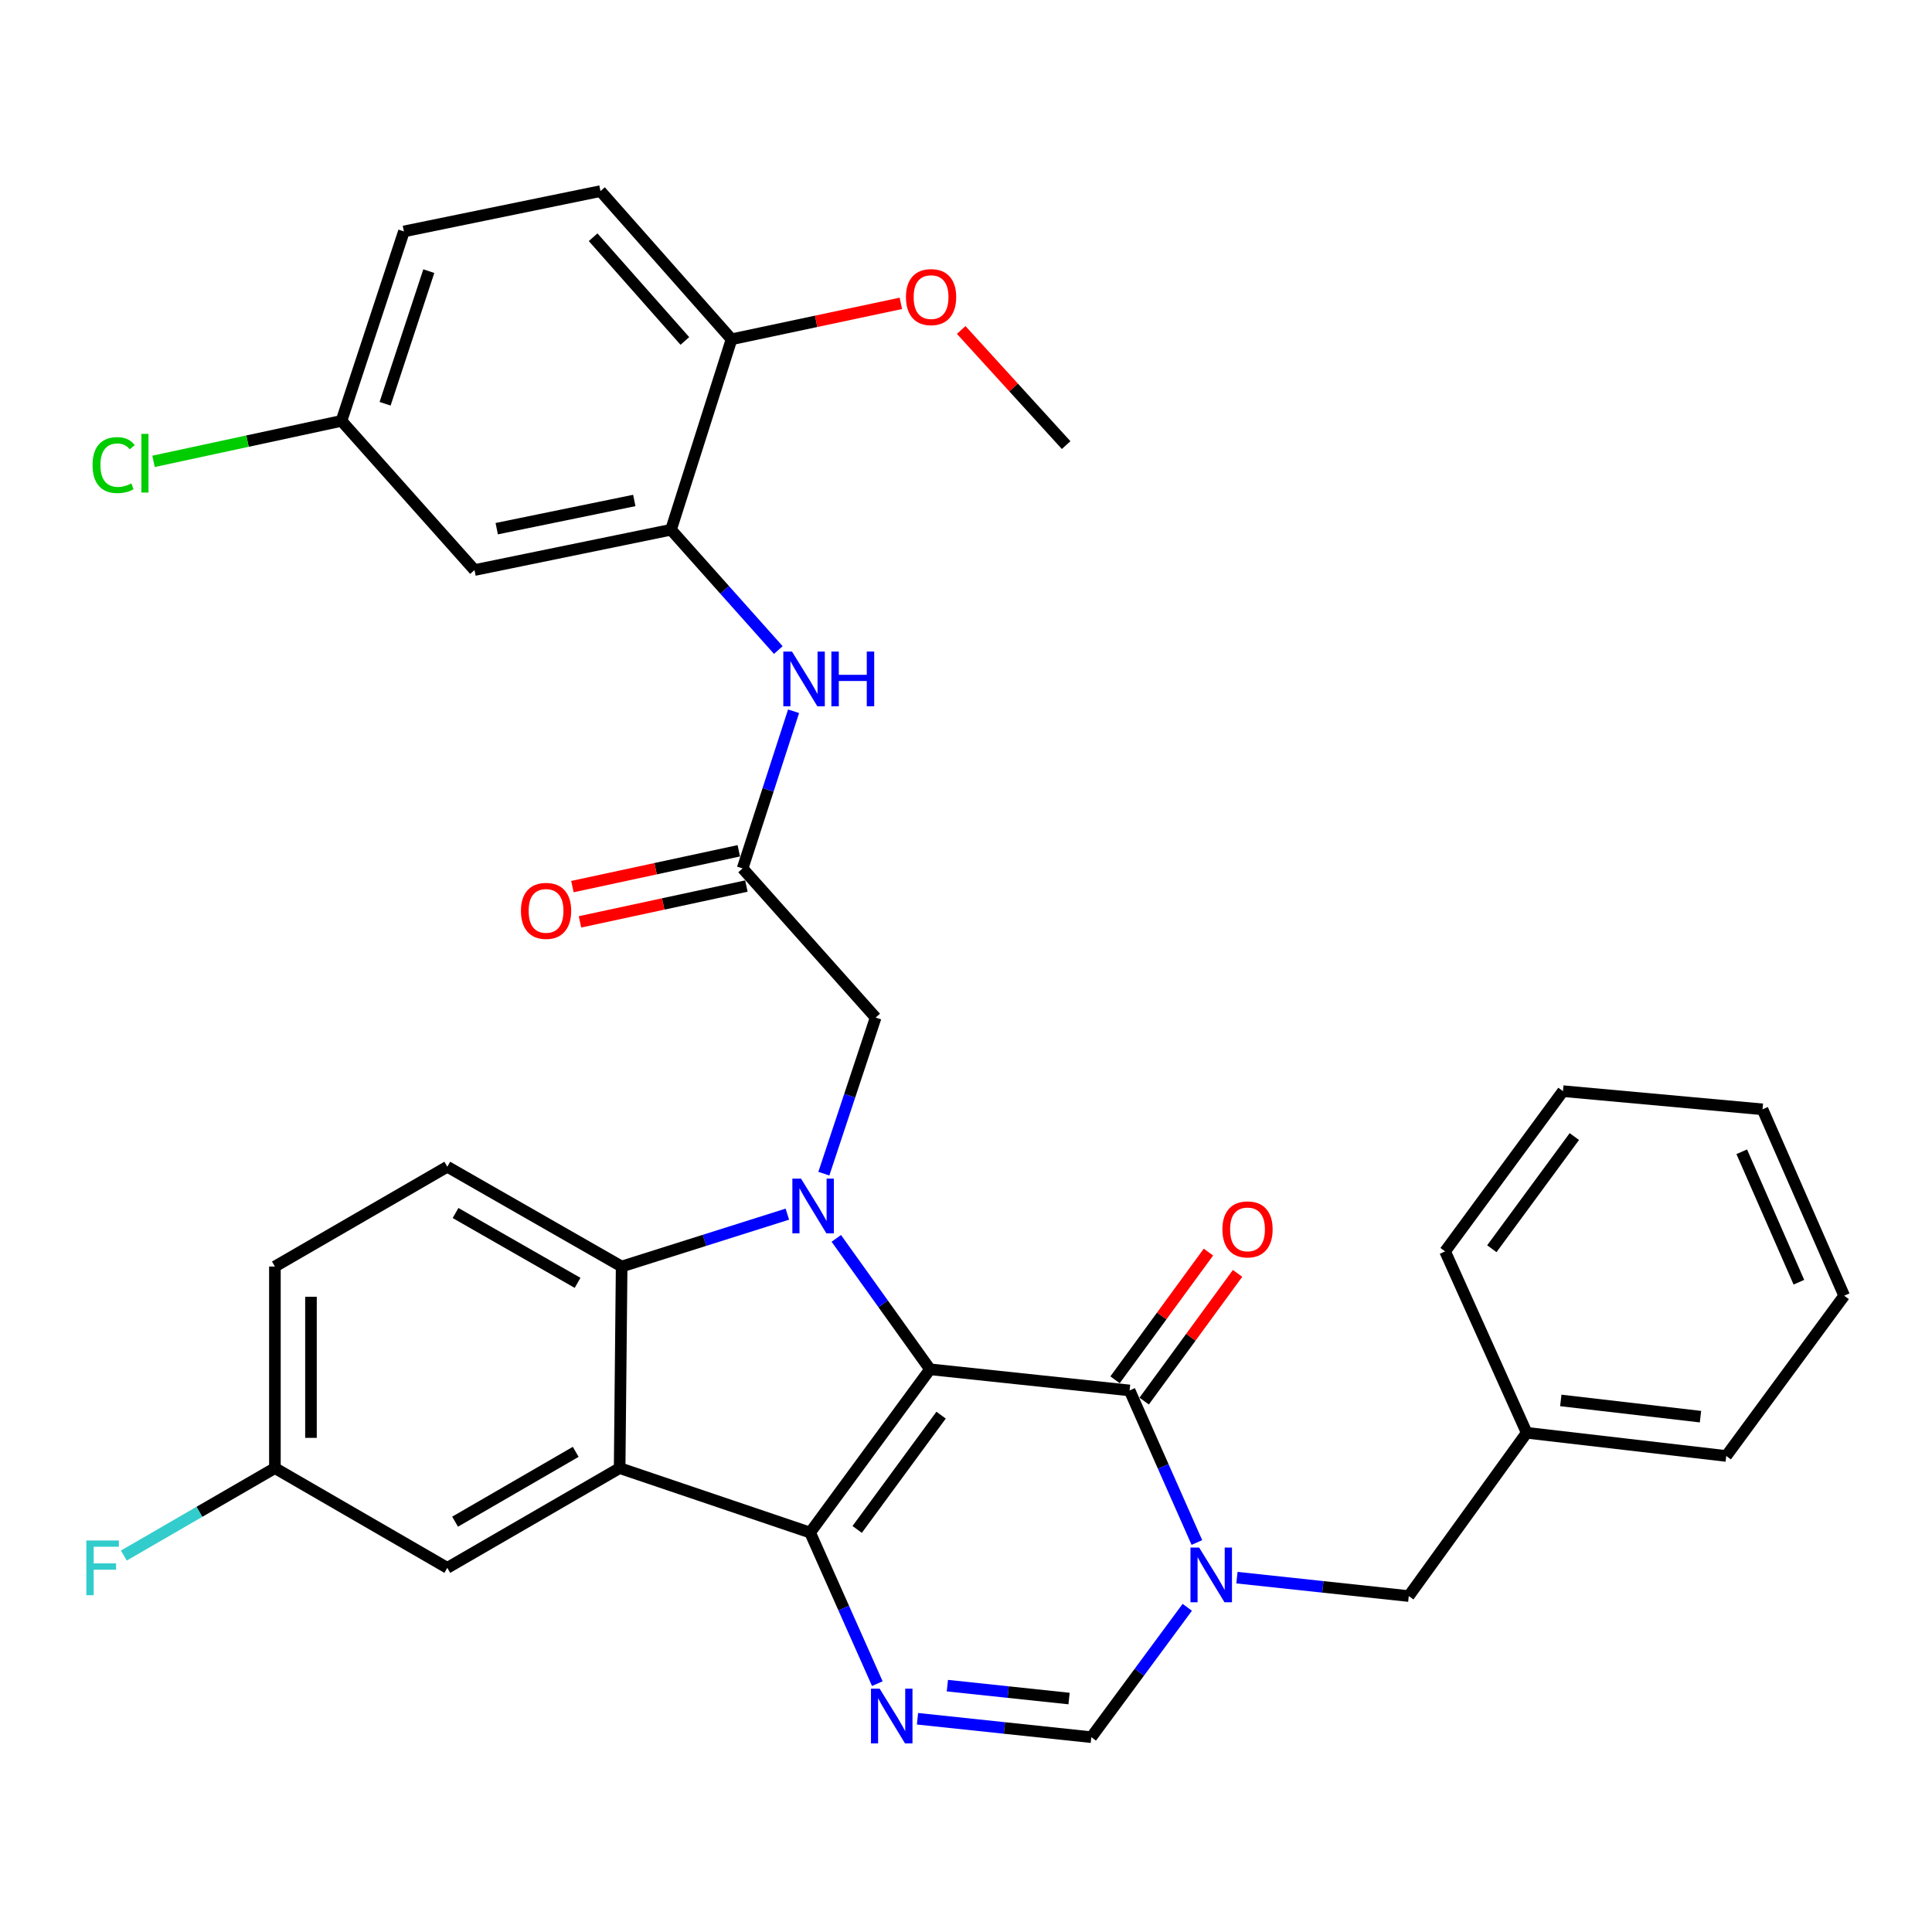 <?xml version='1.0' encoding='iso-8859-1'?>
<svg version='1.1' baseProfile='full'
              xmlns='http://www.w3.org/2000/svg'
                      xmlns:rdkit='http://www.rdkit.org/xml'
                      xmlns:xlink='http://www.w3.org/1999/xlink'
                  xml:space='preserve'
width='1000px' height='1000px' viewBox='0 0 1000 1000'>
<!-- END OF HEADER -->
<rect style='opacity:1.0;fill:#FFFFFF;stroke:none' width='1000' height='1000' x='0' y='0'> </rect>
<path class='bond-0' d='M 481.371,708.748 L 419.313,793.251' style='fill:none;fill-rule:evenodd;stroke:#000000;stroke-width:6px;stroke-linecap:butt;stroke-linejoin:miter;stroke-opacity:1' />
<path class='bond-0' d='M 487.111,732.475 L 443.67,791.627' style='fill:none;fill-rule:evenodd;stroke:#000000;stroke-width:6px;stroke-linecap:butt;stroke-linejoin:miter;stroke-opacity:1' />
<path class='bond-1' d='M 481.371,708.748 L 457.118,674.865' style='fill:none;fill-rule:evenodd;stroke:#000000;stroke-width:6px;stroke-linecap:butt;stroke-linejoin:miter;stroke-opacity:1' />
<path class='bond-1' d='M 457.118,674.865 L 432.865,640.983' style='fill:none;fill-rule:evenodd;stroke:#0000FF;stroke-width:6px;stroke-linecap:butt;stroke-linejoin:miter;stroke-opacity:1' />
<path class='bond-2' d='M 481.371,708.748 L 584.679,719.691' style='fill:none;fill-rule:evenodd;stroke:#000000;stroke-width:6px;stroke-linecap:butt;stroke-linejoin:miter;stroke-opacity:1' />
<path class='bond-3' d='M 419.313,793.251 L 320.725,759.884' style='fill:none;fill-rule:evenodd;stroke:#000000;stroke-width:6px;stroke-linecap:butt;stroke-linejoin:miter;stroke-opacity:1' />
<path class='bond-5' d='M 419.313,793.251 L 436.709,832.351' style='fill:none;fill-rule:evenodd;stroke:#000000;stroke-width:6px;stroke-linecap:butt;stroke-linejoin:miter;stroke-opacity:1' />
<path class='bond-5' d='M 436.709,832.351 L 454.104,871.452' style='fill:none;fill-rule:evenodd;stroke:#0000FF;stroke-width:6px;stroke-linecap:butt;stroke-linejoin:miter;stroke-opacity:1' />
<path class='bond-6' d='M 407.531,628.44 L 364.646,641.994' style='fill:none;fill-rule:evenodd;stroke:#0000FF;stroke-width:6px;stroke-linecap:butt;stroke-linejoin:miter;stroke-opacity:1' />
<path class='bond-6' d='M 364.646,641.994 L 321.762,655.548' style='fill:none;fill-rule:evenodd;stroke:#000000;stroke-width:6px;stroke-linecap:butt;stroke-linejoin:miter;stroke-opacity:1' />
<path class='bond-10' d='M 426.42,607.495 L 439.825,567.094' style='fill:none;fill-rule:evenodd;stroke:#0000FF;stroke-width:6px;stroke-linecap:butt;stroke-linejoin:miter;stroke-opacity:1' />
<path class='bond-10' d='M 439.825,567.094 L 453.231,526.693' style='fill:none;fill-rule:evenodd;stroke:#000000;stroke-width:6px;stroke-linecap:butt;stroke-linejoin:miter;stroke-opacity:1' />
<path class='bond-4' d='M 584.679,719.691 L 602.092,759.044' style='fill:none;fill-rule:evenodd;stroke:#000000;stroke-width:6px;stroke-linecap:butt;stroke-linejoin:miter;stroke-opacity:1' />
<path class='bond-4' d='M 602.092,759.044 L 619.505,798.398' style='fill:none;fill-rule:evenodd;stroke:#0000FF;stroke-width:6px;stroke-linecap:butt;stroke-linejoin:miter;stroke-opacity:1' />
<path class='bond-16' d='M 592.214,725.202 L 616.387,692.151' style='fill:none;fill-rule:evenodd;stroke:#000000;stroke-width:6px;stroke-linecap:butt;stroke-linejoin:miter;stroke-opacity:1' />
<path class='bond-16' d='M 616.387,692.151 L 640.559,659.101' style='fill:none;fill-rule:evenodd;stroke:#FF0000;stroke-width:6px;stroke-linecap:butt;stroke-linejoin:miter;stroke-opacity:1' />
<path class='bond-16' d='M 577.144,714.18 L 601.317,681.13' style='fill:none;fill-rule:evenodd;stroke:#000000;stroke-width:6px;stroke-linecap:butt;stroke-linejoin:miter;stroke-opacity:1' />
<path class='bond-16' d='M 601.317,681.13 L 625.489,648.079' style='fill:none;fill-rule:evenodd;stroke:#FF0000;stroke-width:6px;stroke-linecap:butt;stroke-linejoin:miter;stroke-opacity:1' />
<path class='bond-15' d='M 320.725,759.884 L 231.523,811.517' style='fill:none;fill-rule:evenodd;stroke:#000000;stroke-width:6px;stroke-linecap:butt;stroke-linejoin:miter;stroke-opacity:1' />
<path class='bond-15' d='M 297.991,751.47 L 235.55,787.614' style='fill:none;fill-rule:evenodd;stroke:#000000;stroke-width:6px;stroke-linecap:butt;stroke-linejoin:miter;stroke-opacity:1' />
<path class='bond-34' d='M 320.725,759.884 L 321.762,655.548' style='fill:none;fill-rule:evenodd;stroke:#000000;stroke-width:6px;stroke-linecap:butt;stroke-linejoin:miter;stroke-opacity:1' />
<path class='bond-7' d='M 614.535,831.939 L 589.701,865.551' style='fill:none;fill-rule:evenodd;stroke:#0000FF;stroke-width:6px;stroke-linecap:butt;stroke-linejoin:miter;stroke-opacity:1' />
<path class='bond-7' d='M 589.701,865.551 L 564.868,899.163' style='fill:none;fill-rule:evenodd;stroke:#000000;stroke-width:6px;stroke-linecap:butt;stroke-linejoin:miter;stroke-opacity:1' />
<path class='bond-13' d='M 640.236,816.594 L 684.706,821.358' style='fill:none;fill-rule:evenodd;stroke:#0000FF;stroke-width:6px;stroke-linecap:butt;stroke-linejoin:miter;stroke-opacity:1' />
<path class='bond-13' d='M 684.706,821.358 L 729.176,826.121' style='fill:none;fill-rule:evenodd;stroke:#000000;stroke-width:6px;stroke-linecap:butt;stroke-linejoin:miter;stroke-opacity:1' />
<path class='bond-35' d='M 474.897,889.624 L 519.883,894.393' style='fill:none;fill-rule:evenodd;stroke:#0000FF;stroke-width:6px;stroke-linecap:butt;stroke-linejoin:miter;stroke-opacity:1' />
<path class='bond-35' d='M 519.883,894.393 L 564.868,899.163' style='fill:none;fill-rule:evenodd;stroke:#000000;stroke-width:6px;stroke-linecap:butt;stroke-linejoin:miter;stroke-opacity:1' />
<path class='bond-35' d='M 490.361,872.489 L 521.851,875.827' style='fill:none;fill-rule:evenodd;stroke:#0000FF;stroke-width:6px;stroke-linecap:butt;stroke-linejoin:miter;stroke-opacity:1' />
<path class='bond-35' d='M 521.851,875.827 L 553.341,879.166' style='fill:none;fill-rule:evenodd;stroke:#000000;stroke-width:6px;stroke-linecap:butt;stroke-linejoin:miter;stroke-opacity:1' />
<path class='bond-12' d='M 321.762,655.548 L 231.523,603.905' style='fill:none;fill-rule:evenodd;stroke:#000000;stroke-width:6px;stroke-linecap:butt;stroke-linejoin:miter;stroke-opacity:1' />
<path class='bond-12' d='M 298.952,664.006 L 235.785,627.855' style='fill:none;fill-rule:evenodd;stroke:#000000;stroke-width:6px;stroke-linecap:butt;stroke-linejoin:miter;stroke-opacity:1' />
<path class='bond-8' d='M 347.319,274.2 L 375.087,305.331' style='fill:none;fill-rule:evenodd;stroke:#000000;stroke-width:6px;stroke-linecap:butt;stroke-linejoin:miter;stroke-opacity:1' />
<path class='bond-8' d='M 375.087,305.331 L 402.855,336.461' style='fill:none;fill-rule:evenodd;stroke:#0000FF;stroke-width:6px;stroke-linecap:butt;stroke-linejoin:miter;stroke-opacity:1' />
<path class='bond-14' d='M 347.319,274.2 L 245.598,295.059' style='fill:none;fill-rule:evenodd;stroke:#000000;stroke-width:6px;stroke-linecap:butt;stroke-linejoin:miter;stroke-opacity:1' />
<path class='bond-14' d='M 328.311,259.039 L 257.106,273.64' style='fill:none;fill-rule:evenodd;stroke:#000000;stroke-width:6px;stroke-linecap:butt;stroke-linejoin:miter;stroke-opacity:1' />
<path class='bond-17' d='M 347.319,274.2 L 378.644,175.611' style='fill:none;fill-rule:evenodd;stroke:#000000;stroke-width:6px;stroke-linecap:butt;stroke-linejoin:miter;stroke-opacity:1' />
<path class='bond-9' d='M 384.369,449.492 L 453.231,526.693' style='fill:none;fill-rule:evenodd;stroke:#000000;stroke-width:6px;stroke-linecap:butt;stroke-linejoin:miter;stroke-opacity:1' />
<path class='bond-11' d='M 384.369,449.492 L 397.561,408.816' style='fill:none;fill-rule:evenodd;stroke:#000000;stroke-width:6px;stroke-linecap:butt;stroke-linejoin:miter;stroke-opacity:1' />
<path class='bond-11' d='M 397.561,408.816 L 410.753,368.139' style='fill:none;fill-rule:evenodd;stroke:#0000FF;stroke-width:6px;stroke-linecap:butt;stroke-linejoin:miter;stroke-opacity:1' />
<path class='bond-18' d='M 382.405,440.366 L 339.34,449.635' style='fill:none;fill-rule:evenodd;stroke:#000000;stroke-width:6px;stroke-linecap:butt;stroke-linejoin:miter;stroke-opacity:1' />
<path class='bond-18' d='M 339.34,449.635 L 296.275,458.904' style='fill:none;fill-rule:evenodd;stroke:#FF0000;stroke-width:6px;stroke-linecap:butt;stroke-linejoin:miter;stroke-opacity:1' />
<path class='bond-18' d='M 386.333,458.618 L 343.268,467.887' style='fill:none;fill-rule:evenodd;stroke:#000000;stroke-width:6px;stroke-linecap:butt;stroke-linejoin:miter;stroke-opacity:1' />
<path class='bond-18' d='M 343.268,467.887 L 300.203,477.156' style='fill:none;fill-rule:evenodd;stroke:#FF0000;stroke-width:6px;stroke-linecap:butt;stroke-linejoin:miter;stroke-opacity:1' />
<path class='bond-22' d='M 231.523,603.905 L 142.29,655.548' style='fill:none;fill-rule:evenodd;stroke:#000000;stroke-width:6px;stroke-linecap:butt;stroke-linejoin:miter;stroke-opacity:1' />
<path class='bond-23' d='M 729.176,826.121 L 790.217,741.608' style='fill:none;fill-rule:evenodd;stroke:#000000;stroke-width:6px;stroke-linecap:butt;stroke-linejoin:miter;stroke-opacity:1' />
<path class='bond-20' d='M 245.598,295.059 L 176.747,217.847' style='fill:none;fill-rule:evenodd;stroke:#000000;stroke-width:6px;stroke-linecap:butt;stroke-linejoin:miter;stroke-opacity:1' />
<path class='bond-21' d='M 231.523,811.517 L 142.29,759.884' style='fill:none;fill-rule:evenodd;stroke:#000000;stroke-width:6px;stroke-linecap:butt;stroke-linejoin:miter;stroke-opacity:1' />
<path class='bond-19' d='M 378.644,175.611 L 310.809,98.918' style='fill:none;fill-rule:evenodd;stroke:#000000;stroke-width:6px;stroke-linecap:butt;stroke-linejoin:miter;stroke-opacity:1' />
<path class='bond-19' d='M 354.484,176.477 L 306.999,122.792' style='fill:none;fill-rule:evenodd;stroke:#000000;stroke-width:6px;stroke-linecap:butt;stroke-linejoin:miter;stroke-opacity:1' />
<path class='bond-27' d='M 378.644,175.611 L 422.462,166.312' style='fill:none;fill-rule:evenodd;stroke:#000000;stroke-width:6px;stroke-linecap:butt;stroke-linejoin:miter;stroke-opacity:1' />
<path class='bond-27' d='M 422.462,166.312 L 466.281,157.013' style='fill:none;fill-rule:evenodd;stroke:#FF0000;stroke-width:6px;stroke-linecap:butt;stroke-linejoin:miter;stroke-opacity:1' />
<path class='bond-24' d='M 310.809,98.918 L 209.067,119.787' style='fill:none;fill-rule:evenodd;stroke:#000000;stroke-width:6px;stroke-linecap:butt;stroke-linejoin:miter;stroke-opacity:1' />
<path class='bond-25' d='M 176.747,217.847 L 128.107,228.322' style='fill:none;fill-rule:evenodd;stroke:#000000;stroke-width:6px;stroke-linecap:butt;stroke-linejoin:miter;stroke-opacity:1' />
<path class='bond-25' d='M 128.107,228.322 L 79.467,238.797' style='fill:none;fill-rule:evenodd;stroke:#00CC00;stroke-width:6px;stroke-linecap:butt;stroke-linejoin:miter;stroke-opacity:1' />
<path class='bond-38' d='M 176.747,217.847 L 209.067,119.787' style='fill:none;fill-rule:evenodd;stroke:#000000;stroke-width:6px;stroke-linecap:butt;stroke-linejoin:miter;stroke-opacity:1' />
<path class='bond-38' d='M 199.326,208.983 L 221.95,140.341' style='fill:none;fill-rule:evenodd;stroke:#000000;stroke-width:6px;stroke-linecap:butt;stroke-linejoin:miter;stroke-opacity:1' />
<path class='bond-26' d='M 142.29,759.884 L 103.197,782.517' style='fill:none;fill-rule:evenodd;stroke:#000000;stroke-width:6px;stroke-linecap:butt;stroke-linejoin:miter;stroke-opacity:1' />
<path class='bond-26' d='M 103.197,782.517 L 64.105,805.15' style='fill:none;fill-rule:evenodd;stroke:#33CCCC;stroke-width:6px;stroke-linecap:butt;stroke-linejoin:miter;stroke-opacity:1' />
<path class='bond-36' d='M 142.29,759.884 L 142.29,655.548' style='fill:none;fill-rule:evenodd;stroke:#000000;stroke-width:6px;stroke-linecap:butt;stroke-linejoin:miter;stroke-opacity:1' />
<path class='bond-36' d='M 160.96,744.233 L 160.96,671.199' style='fill:none;fill-rule:evenodd;stroke:#000000;stroke-width:6px;stroke-linecap:butt;stroke-linejoin:miter;stroke-opacity:1' />
<path class='bond-28' d='M 790.217,741.608 L 893.504,753.608' style='fill:none;fill-rule:evenodd;stroke:#000000;stroke-width:6px;stroke-linecap:butt;stroke-linejoin:miter;stroke-opacity:1' />
<path class='bond-28' d='M 807.865,724.862 L 880.166,733.263' style='fill:none;fill-rule:evenodd;stroke:#000000;stroke-width:6px;stroke-linecap:butt;stroke-linejoin:miter;stroke-opacity:1' />
<path class='bond-29' d='M 790.217,741.608 L 747.981,647.717' style='fill:none;fill-rule:evenodd;stroke:#000000;stroke-width:6px;stroke-linecap:butt;stroke-linejoin:miter;stroke-opacity:1' />
<path class='bond-30' d='M 497.515,170.802 L 524.673,200.595' style='fill:none;fill-rule:evenodd;stroke:#FF0000;stroke-width:6px;stroke-linecap:butt;stroke-linejoin:miter;stroke-opacity:1' />
<path class='bond-30' d='M 524.673,200.595 L 551.83,230.387' style='fill:none;fill-rule:evenodd;stroke:#000000;stroke-width:6px;stroke-linecap:butt;stroke-linejoin:miter;stroke-opacity:1' />
<path class='bond-31' d='M 893.504,753.608 L 954.545,670.651' style='fill:none;fill-rule:evenodd;stroke:#000000;stroke-width:6px;stroke-linecap:butt;stroke-linejoin:miter;stroke-opacity:1' />
<path class='bond-32' d='M 747.981,647.717 L 808.991,564.78' style='fill:none;fill-rule:evenodd;stroke:#000000;stroke-width:6px;stroke-linecap:butt;stroke-linejoin:miter;stroke-opacity:1' />
<path class='bond-32' d='M 772.172,646.34 L 814.879,588.284' style='fill:none;fill-rule:evenodd;stroke:#000000;stroke-width:6px;stroke-linecap:butt;stroke-linejoin:miter;stroke-opacity:1' />
<path class='bond-37' d='M 954.545,670.651 L 912.278,574.188' style='fill:none;fill-rule:evenodd;stroke:#000000;stroke-width:6px;stroke-linecap:butt;stroke-linejoin:miter;stroke-opacity:1' />
<path class='bond-37' d='M 931.105,663.674 L 901.518,596.15' style='fill:none;fill-rule:evenodd;stroke:#000000;stroke-width:6px;stroke-linecap:butt;stroke-linejoin:miter;stroke-opacity:1' />
<path class='bond-33' d='M 808.991,564.78 L 912.278,574.188' style='fill:none;fill-rule:evenodd;stroke:#000000;stroke-width:6px;stroke-linecap:butt;stroke-linejoin:miter;stroke-opacity:1' />
<path  class='atom-2' d='M 414.609 610.064
L 423.889 625.064
Q 424.809 626.544, 426.289 629.224
Q 427.769 631.904, 427.849 632.064
L 427.849 610.064
L 431.609 610.064
L 431.609 638.384
L 427.729 638.384
L 417.769 621.984
Q 416.609 620.064, 415.369 617.864
Q 414.169 615.664, 413.809 614.984
L 413.809 638.384
L 410.129 638.384
L 410.129 610.064
L 414.609 610.064
' fill='#0000FF'/>
<path  class='atom-5' d='M 620.666 801.008
L 629.946 816.008
Q 630.866 817.488, 632.346 820.168
Q 633.826 822.848, 633.906 823.008
L 633.906 801.008
L 637.666 801.008
L 637.666 829.328
L 633.786 829.328
L 623.826 812.928
Q 622.666 811.008, 621.426 808.808
Q 620.226 806.608, 619.866 805.928
L 619.866 829.328
L 616.186 829.328
L 616.186 801.008
L 620.666 801.008
' fill='#0000FF'/>
<path  class='atom-6' d='M 455.3 874.05
L 464.58 889.05
Q 465.5 890.53, 466.98 893.21
Q 468.46 895.89, 468.54 896.05
L 468.54 874.05
L 472.3 874.05
L 472.3 902.37
L 468.42 902.37
L 458.46 885.97
Q 457.3 884.05, 456.06 881.85
Q 454.86 879.65, 454.5 878.97
L 454.5 902.37
L 450.82 902.37
L 450.82 874.05
L 455.3 874.05
' fill='#0000FF'/>
<path  class='atom-12' d='M 409.921 337.241
L 419.201 352.241
Q 420.121 353.721, 421.601 356.401
Q 423.081 359.081, 423.161 359.241
L 423.161 337.241
L 426.921 337.241
L 426.921 365.561
L 423.041 365.561
L 413.081 349.161
Q 411.921 347.241, 410.681 345.041
Q 409.481 342.841, 409.121 342.161
L 409.121 365.561
L 405.441 365.561
L 405.441 337.241
L 409.921 337.241
' fill='#0000FF'/>
<path  class='atom-12' d='M 430.321 337.241
L 434.161 337.241
L 434.161 349.281
L 448.641 349.281
L 448.641 337.241
L 452.481 337.241
L 452.481 365.561
L 448.641 365.561
L 448.641 352.481
L 434.161 352.481
L 434.161 365.561
L 430.321 365.561
L 430.321 337.241
' fill='#0000FF'/>
<path  class='atom-17' d='M 632.71 636.326
Q 632.71 629.526, 636.07 625.726
Q 639.43 621.926, 645.71 621.926
Q 651.99 621.926, 655.35 625.726
Q 658.71 629.526, 658.71 636.326
Q 658.71 643.206, 655.31 647.126
Q 651.91 651.006, 645.71 651.006
Q 639.47 651.006, 636.07 647.126
Q 632.71 643.246, 632.71 636.326
M 645.71 647.806
Q 650.03 647.806, 652.35 644.926
Q 654.71 642.006, 654.71 636.326
Q 654.71 630.766, 652.35 627.966
Q 650.03 625.126, 645.71 625.126
Q 641.39 625.126, 639.03 627.926
Q 636.71 630.726, 636.71 636.326
Q 636.71 642.046, 639.03 644.926
Q 641.39 647.806, 645.71 647.806
' fill='#FF0000'/>
<path  class='atom-19' d='M 269.637 471.468
Q 269.637 464.668, 272.997 460.868
Q 276.357 457.068, 282.637 457.068
Q 288.917 457.068, 292.277 460.868
Q 295.637 464.668, 295.637 471.468
Q 295.637 478.348, 292.237 482.268
Q 288.837 486.148, 282.637 486.148
Q 276.397 486.148, 272.997 482.268
Q 269.637 478.388, 269.637 471.468
M 282.637 482.948
Q 286.957 482.948, 289.277 480.068
Q 291.637 477.148, 291.637 471.468
Q 291.637 465.908, 289.277 463.108
Q 286.957 460.268, 282.637 460.268
Q 278.317 460.268, 275.957 463.068
Q 273.637 465.868, 273.637 471.468
Q 273.637 477.188, 275.957 480.068
Q 278.317 482.948, 282.637 482.948
' fill='#FF0000'/>
<path  class='atom-26' d='M 47.905 240.734
Q 47.905 233.694, 51.185 230.014
Q 54.505 226.294, 60.785 226.294
Q 66.625 226.294, 69.745 230.414
L 67.105 232.574
Q 64.825 229.574, 60.785 229.574
Q 56.505 229.574, 54.225 232.454
Q 51.985 235.294, 51.985 240.734
Q 51.985 246.334, 54.305 249.214
Q 56.665 252.094, 61.225 252.094
Q 64.345 252.094, 67.985 250.214
L 69.105 253.214
Q 67.625 254.174, 65.385 254.734
Q 63.145 255.294, 60.665 255.294
Q 54.505 255.294, 51.185 251.534
Q 47.905 247.774, 47.905 240.734
' fill='#00CC00'/>
<path  class='atom-26' d='M 73.185 224.574
L 76.865 224.574
L 76.865 254.934
L 73.185 254.934
L 73.185 224.574
' fill='#00CC00'/>
<path  class='atom-27' d='M 44.689 797.357
L 61.529 797.357
L 61.529 800.597
L 48.489 800.597
L 48.489 809.197
L 60.089 809.197
L 60.089 812.477
L 48.489 812.477
L 48.489 825.677
L 44.689 825.677
L 44.689 797.357
' fill='#33CCCC'/>
<path  class='atom-28' d='M 468.921 153.775
Q 468.921 146.975, 472.281 143.175
Q 475.641 139.375, 481.921 139.375
Q 488.201 139.375, 491.561 143.175
Q 494.921 146.975, 494.921 153.775
Q 494.921 160.655, 491.521 164.575
Q 488.121 168.455, 481.921 168.455
Q 475.681 168.455, 472.281 164.575
Q 468.921 160.695, 468.921 153.775
M 481.921 165.255
Q 486.241 165.255, 488.561 162.375
Q 490.921 159.455, 490.921 153.775
Q 490.921 148.215, 488.561 145.415
Q 486.241 142.575, 481.921 142.575
Q 477.601 142.575, 475.241 145.375
Q 472.921 148.175, 472.921 153.775
Q 472.921 159.495, 475.241 162.375
Q 477.601 165.255, 481.921 165.255
' fill='#FF0000'/>
</svg>
